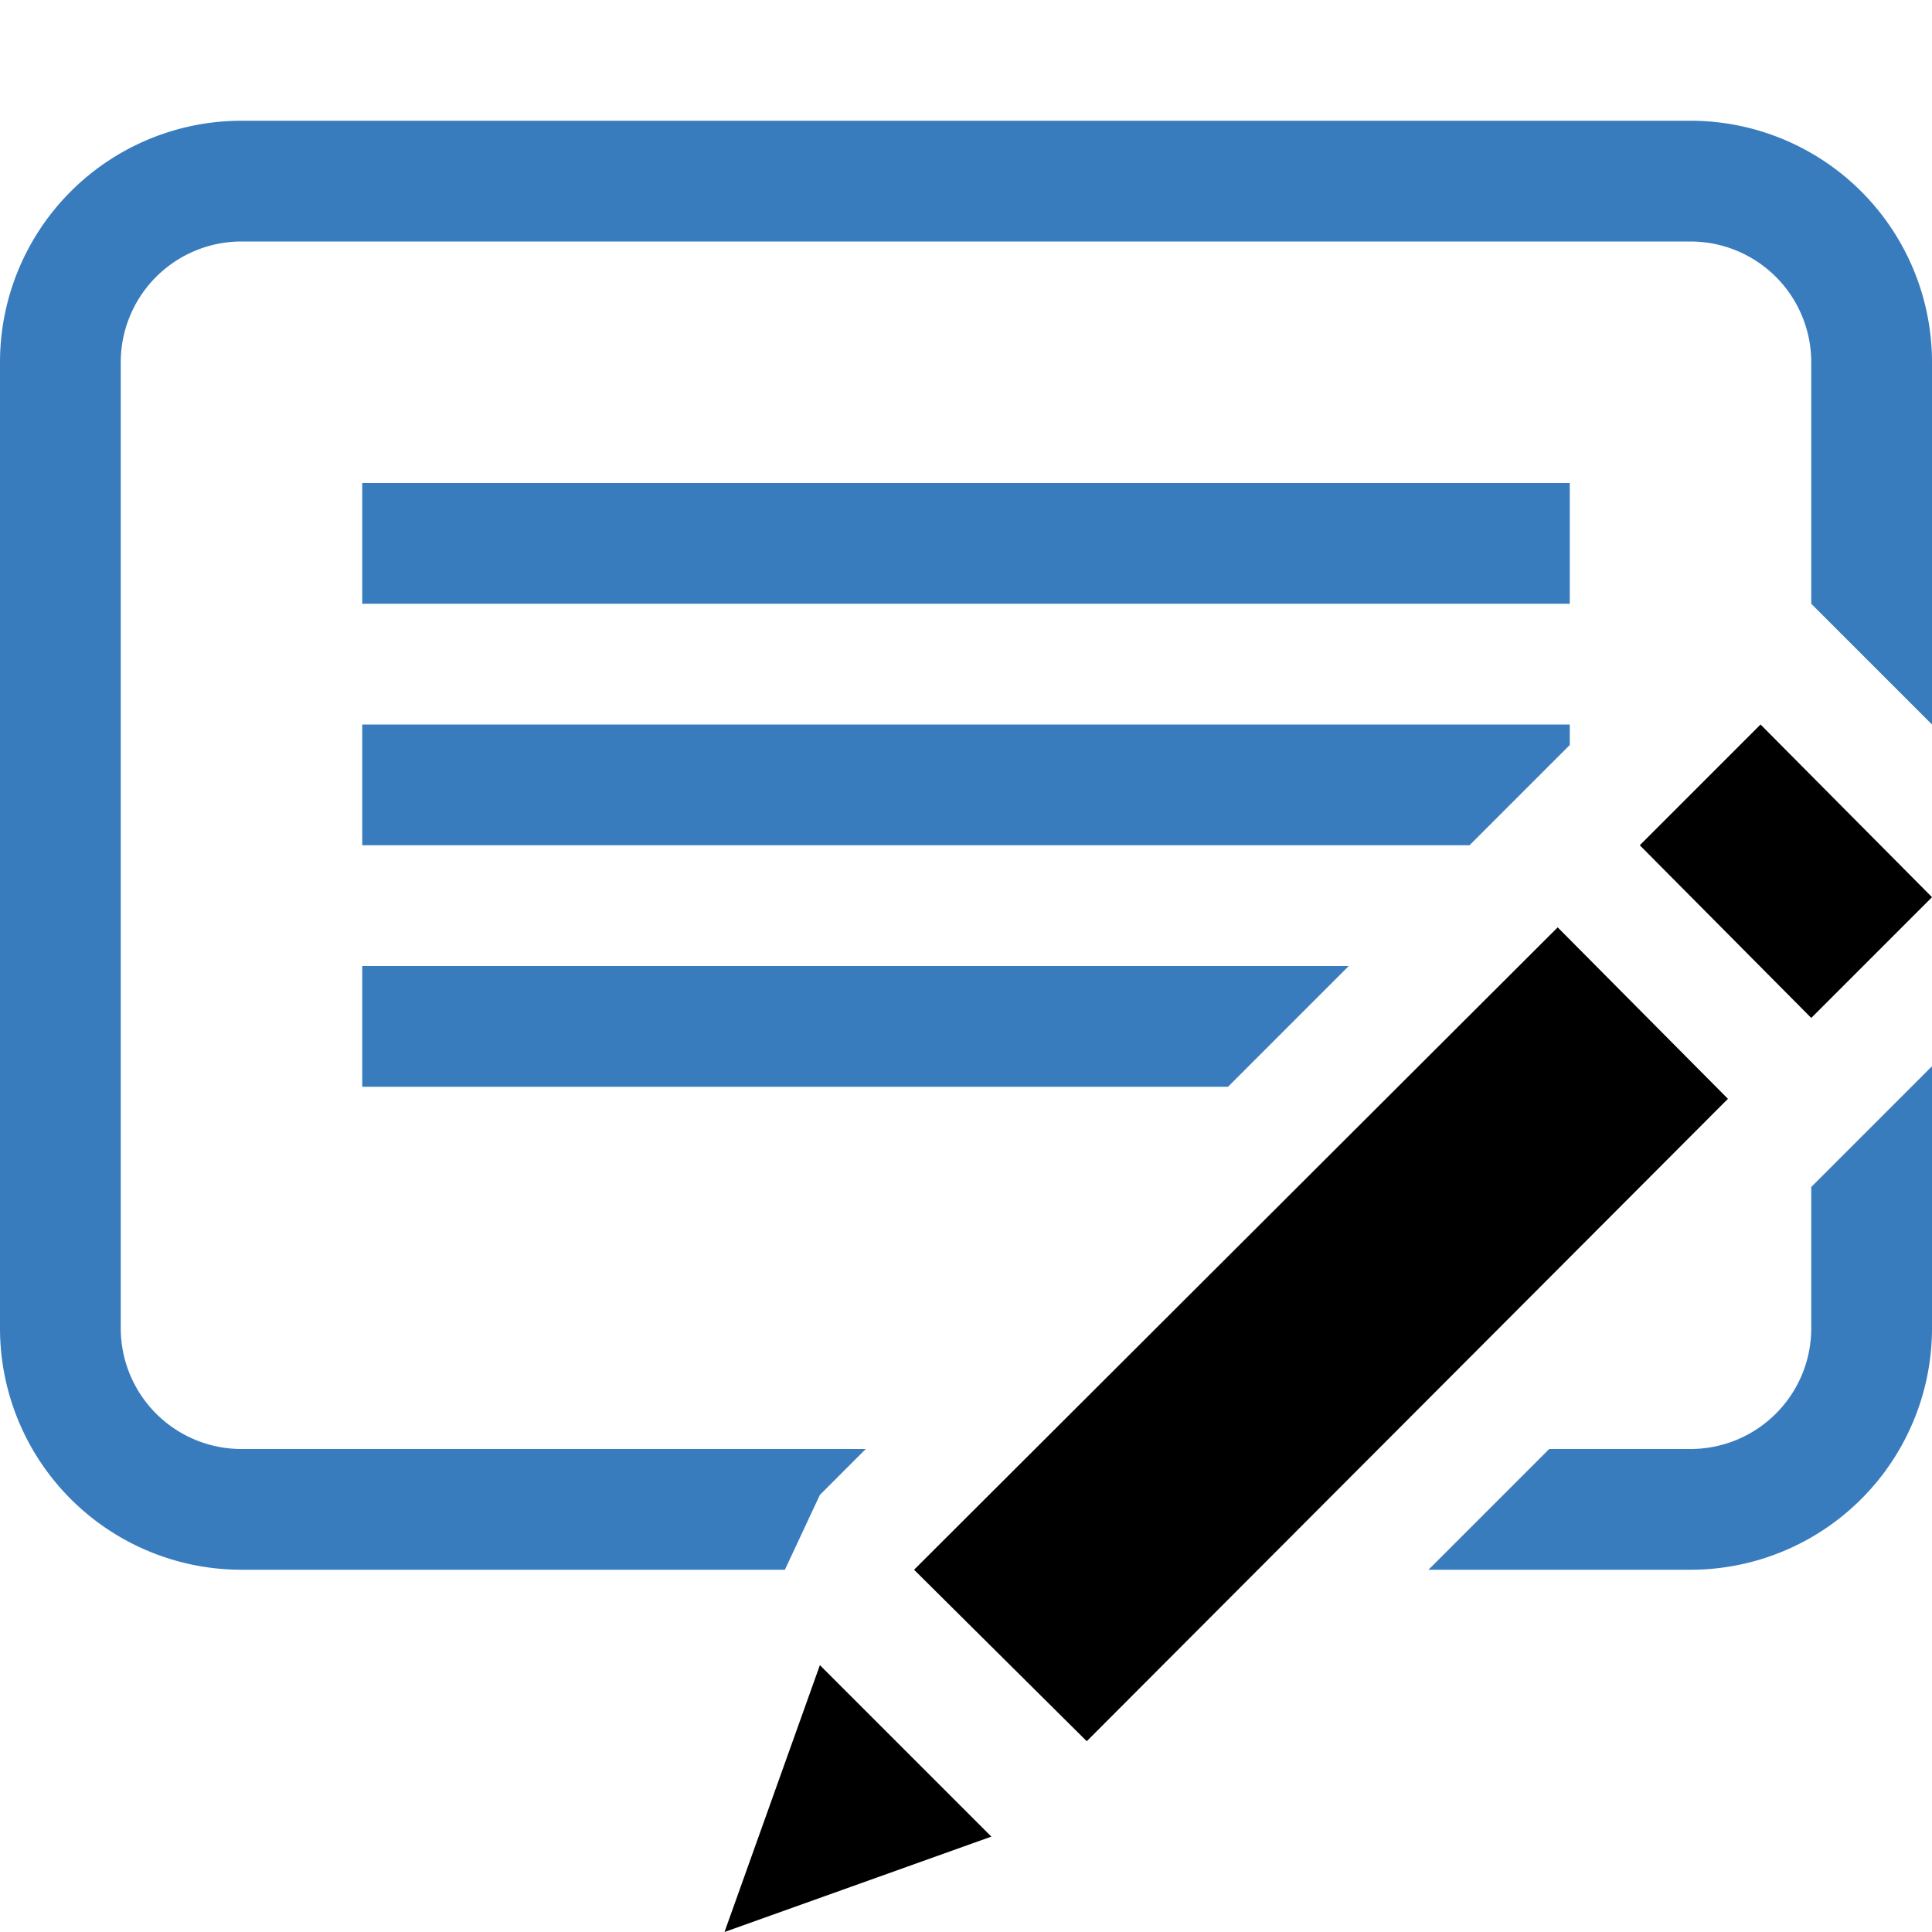 <svg data-name="Ebene 1" xmlns="http://www.w3.org/2000/svg" viewBox="0 0 16 16"><path d="M14 1H2a2 2 0 00-2 2v8a2 2 0 002 2h4.5l.29-.62.38-.38H2a1 1 0 01-1-1V3a1 1 0 011-1h12a1 1 0 011 1v2l1 1V3a2 2 0 00-2-2zm1 8.83V11a1 1 0 01-1 1h-1.17l-1 1H14a2 2 0 002-2V8.83z" fill="#387cbe"/><path fill="#387cbe" d="M3 4h10v1H3z"/><path data-name="Pfad 3" d="M7.57 13l5.33-5.32 1.41 1.42L9 14.42zM6 16l.79-2.21 1.42 1.42zm7.58-9l1-1L16 7.43l-1 1zm-6 6l5.32-5.32 1.41 1.42L9 14.42zM6 16l.79-2.21 1.42 1.42zm7.58-9l1-1L16 7.43l-1 1z"/><path fill="#387cbe" d="M13 6.17V6H3v1h9.17l.83-.83zM11.17 8H3v1h7.17l1-1z"/></svg>